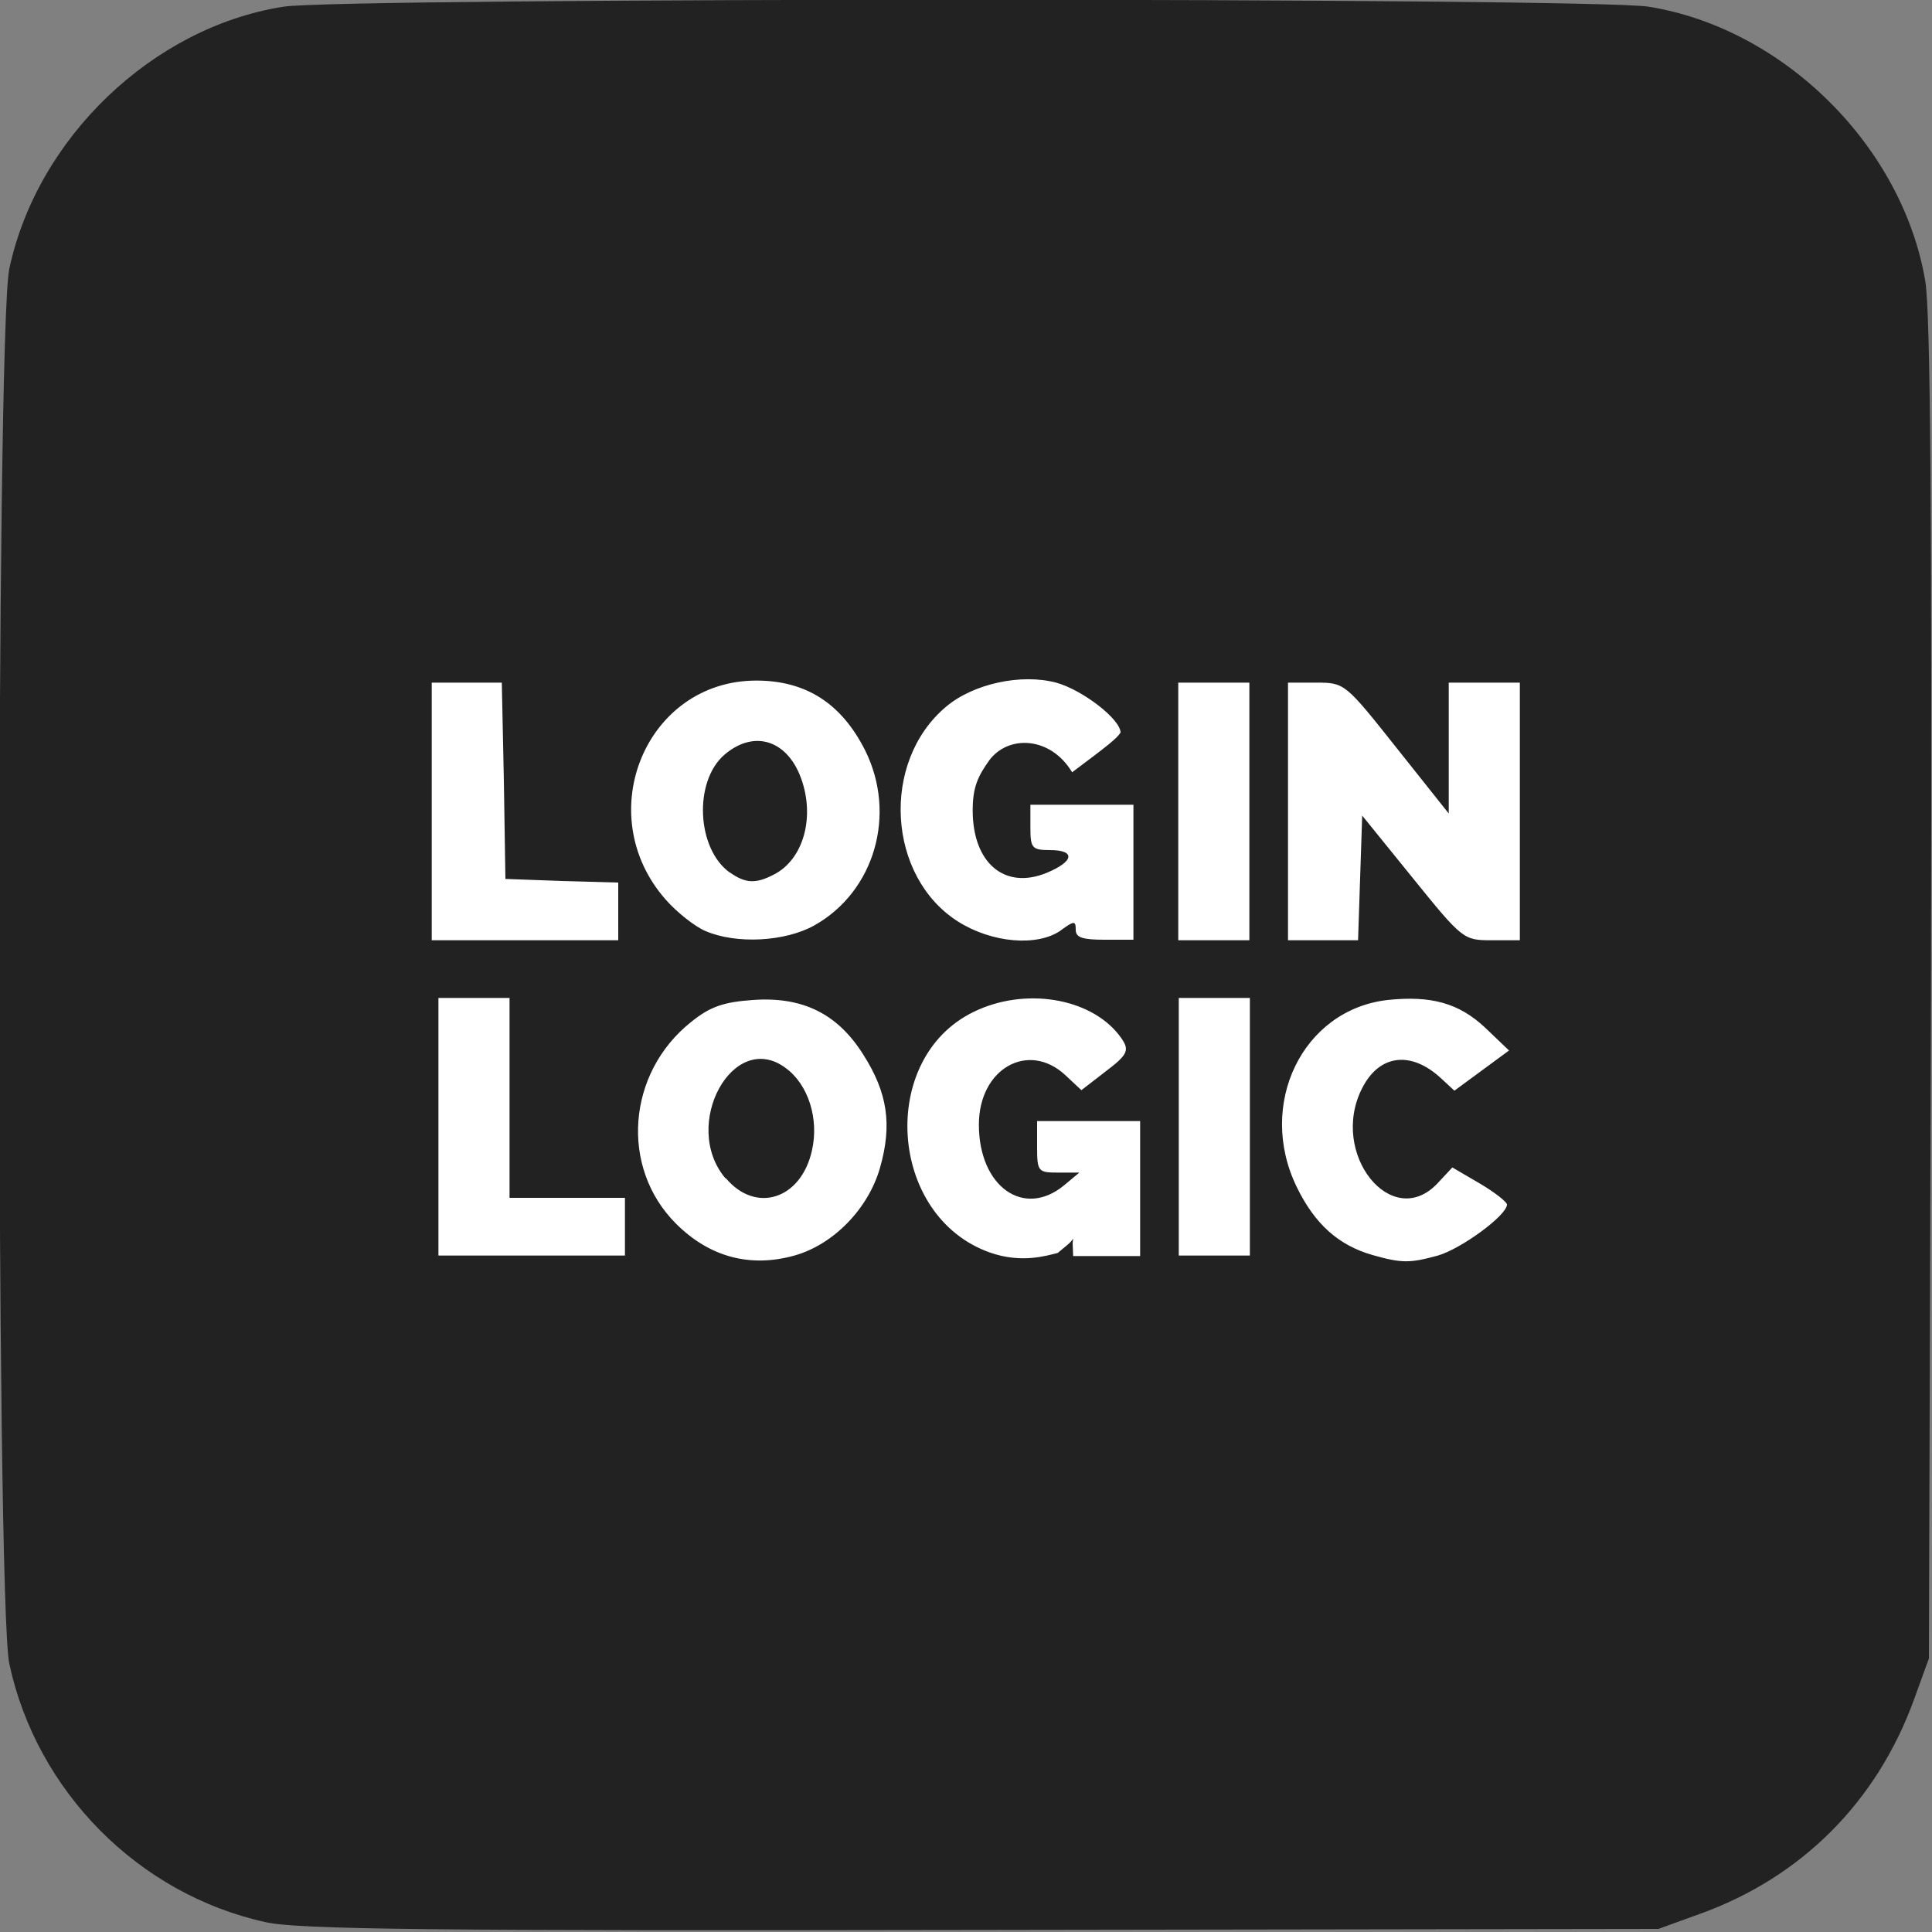 <svg xmlns:svg="http://www.w3.org/2000/svg" xmlns="http://www.w3.org/2000/svg" version="1.1" width="100" height="100" viewBox="0 0 375 375"><rect x="0" y="0" width="375" height="375" fill="#808080" stroke="none"/><style>.s0{fill:#fff;}</style><path d="M51.6 373.1C26.9 367.7 7.1 347.7 1.8 322.9-0.8 310.3-0.8 64.7 1.8 52.2 7.2 26.8 29.6 5.3 55 1.3c11.1-1.8 253.9-1.8 265 0 26.2 4.2 49.3 27.1 53.7 53.3 1 6.1 1.3 45.1 1.1 137.9l-0.4 129.4-2.9 8c-7.2 19.8-21.8 34.5-41.6 41.6l-8 2.9-131.2 0.2C83.4 374.8 57.9 374.5 51.6 373.1Z" fill="#222"/><path d="m140.8 228.7c-8.7-10.3 1.5-29 11.7-21.4 4.4 3.2 6.5 9.9 5.1 16-2.1 9.5-10.9 12.3-16.7 5.4zm13.4 15c7.5-2.1 14.3-9 16.6-17 2.4-8.4 1.5-14.6-3.3-22.1-5-7.9-11.8-11.2-21.4-10.5-5.7 0.4-8.3 1.3-12 4.3-12.4 9.9-13.8 28.2-2.9 39.1 6.5 6.5 14.4 8.6 23 6.2zM208.3 243.8l13 0 0-13.1 0-13.1-10 0-10 0 0 5c0 4.8 0.2 5 4.1 5l4.1 0-3 2.5c-7.8 6.4-16.5 0.2-16.5-11.8 0-10.9 9.6-16.3 16.8-9.6l3.1 2.9 4.4-3.4c4.9-3.7 5.1-4.4 2.9-7.3-5.7-7.3-18.4-9.3-28.2-4.5-18.6 9-16.6 39.7 3.1 46.7 6.2 2.2 11.1 0.6 13.2 0.1l1.8-1.5c1.6-1.3 1.2-1.9 1.1-0.4zM279.1 243.7c4.5-1.3 13.4-7.8 13.4-9.9 0-0.5-2.4-2.4-5.3-4.1l-5.3-3.1-2.8 3c-8.9 9.6-21.2-5.7-14.7-18.4 3.3-6.5 9.4-7.3 15.2-2l2.7 2.5 5.3-3.9 5.3-3.9-4.6-4.4c-5.1-4.8-10.5-6.3-19-5.4-16.5 1.9-25.4 20.3-17.6 36.3 3.5 7.2 8.1 11.3 14.7 13.2 5.7 1.6 7.2 1.6 12.7 0.1zM121.3 238.1l0-5.6-11.2 0-11.2 0 0-19.4 0-19.4-6.9 0-6.9 0 0 25 0 25 18.1 0 18.1 0zM242.6 218.7l0-25-6.9 0-6.9 0 0 25 0 25 6.9 0 6.9 0zM120 176.9l0-5.6-10.9-0.3-11-0.4-0.3-19-0.4-19.1-6.8 0-6.8 0 0 25 0 25 18.1 0 18.1 0zM141.7 169.4c-6.5-4.6-7.1-17.7-1.1-22.9 6.2-5.3 13.1-2.5 15.4 6.2 1.9 7.1-0.5 14.3-5.7 17-3.6 1.9-5.6 1.8-8.7-0.4zm16.4 10.2c11.7-6.6 16-21.6 9.8-34-4.6-9.1-11.5-13.5-21.1-13.5-21.4 0-32.2 25.9-17.6 42.5 2.1 2.4 5.6 5.2 7.7 6.1 6 2.6 15.5 2.1 21.2-1.1zM206 180.5c2.5-1.8 2.8-1.8 2.8 0 0 1.5 1.4 1.9 5.6 1.9l5.6 0 0-13.1 0-13.1-10 0-10 0 0 4.4c0 4 0.3 4.4 3.8 4.4 5 0 4.7 2.2-0.6 4.4-8.2 3.4-14.4-1.9-14.4-12.1 0-4.5 1-6.6 3.2-9.7 3.7-5 11.9-4.7 16.1 2.3 7.2-5.4 8.6-6.5 9.4-7.7 0-2.6-7.4-8.3-12.5-9.7-6.8-1.8-16.1 0.2-21.4 4.7-12.7 10.7-11.4 33 2.4 41.7 6.5 4.1 15.3 4.9 19.9 1.7zM242.5 157.5l0-25-6.9 0-6.9 0 0 25 0 25 6.9 0 6.9 0zM264 170.4l0.4-12.1 9.8 12.1c9.7 12 9.9 12.1 15.3 12.1l5.5 0 0-25 0-25-6.9 0-6.9 0 0 12.7 0 12.7-10.1-12.7c-10-12.6-10.1-12.7-15.6-12.7l-5.5 0 0 25 0 25 6.8 0 6.8 0z" fill="#fff"/></svg>
